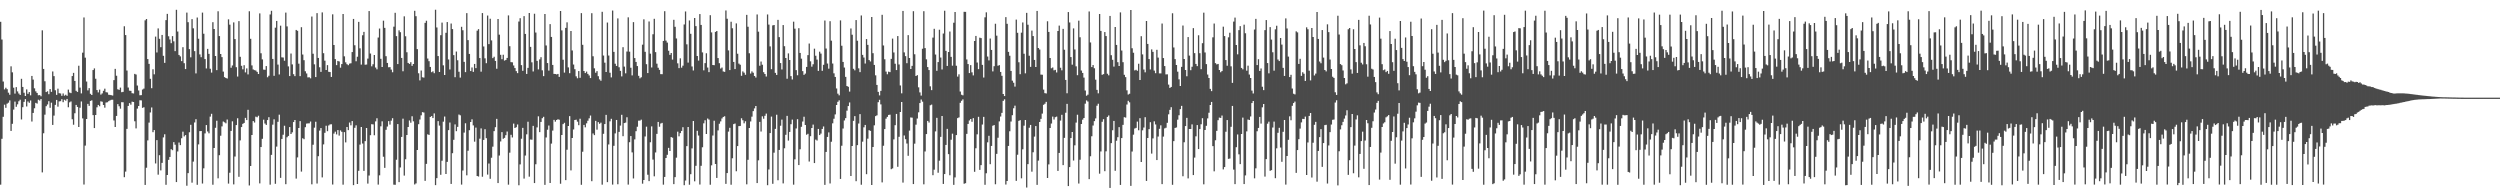 <?xml version="1.0" encoding="UTF-8"?>
<svg xmlns="http://www.w3.org/2000/svg" width="1920" height="150">
  <path d="M0 16.727h1v125.110H0zM1 30.346h1v76.272H1zM2 62.619h1v27.077H2zM3 68.668h1v11.693H3zM4 67.357h1v15.416H4zM5 68.527h1v11.089H5zM6 71.165h1v7.681H6zM7 72.750h1v4.362H7zM8 50.949h1v49.631H8zM9 55.550h1v39.508H9zM10 67.314h1v16.849H10zM11 71.890h1v6.151H11zM12 66.920h1v15.097H12zM13 70.205h1v9.899H13zM14 71.834h1v5.961H14zM15 72.897h1v3.704H15zM16 60.541h1v31.196H16zM17 66.765h1v15.586H17zM18 71.228h1v7.013H18zM19 73.719h1v2.407H19zM20 68.680h1v13.097H20zM21 72.058h1v5.868H21zM22 70.725h1v8.239H22zM23 73.197h1v3.938H23zM24 58.331h1v35.032H24zM25 61.132h1v25.611H25zM26 67.851h1v15.280H26zM27 70.162h1v8.829H27zM28 71.352h1v8.193H28zM29 73.158h1v3.417H29zM30 73.008h1v4.178H30zM31 73.946h1v2.111H31zM32 23.291h1v109.123H32zM33 52.916h1v49.413H33zM34 62.434h1v25.638H34zM35 70.731h1v10.840H35zM36 70.102h1v10.143H36zM37 72.358h1v5.380H37zM38 68.397h1v14.384H38zM39 70.540h1v8.315H39zM40 54.895h1v41.041H40zM41 58.461h1v30.323H41zM42 69.313h1v11.214H42zM43 72.875h1v3.881H43zM44 68.115h1v13.808H44zM45 71.581h1v6.295H45zM46 71.804h1v5.918H46zM47 73.550h1v2.653H47zM48 71.778h1v6.697H48zM49 73.473h1v3.117H49zM50 72.760h1v4.532H50zM51 73.596h1v2.381H51zM52 68.811h1v13.548H52zM53 71.067h1v7.527H53zM54 71.535h1v6.372H54zM55 58.422h1v33.191H55zM56 55.971h1v39.837H56zM57 62.159h1v24.826H57zM58 69.759h1v10.846H58zM59 70.584h1v11.517H59zM60 50.501h1v47.012H60zM61 67.285h1v15.431H61zM62 71.745h1v6.191H62zM63 40.462h1v50.465H63zM64 13.409h1v128.288H64zM65 44.305h1v67.533H65zM66 62.612h1v28.804H66zM67 69.417h1v10.342H67zM68 67.711h1v13.618H68zM69 72.044h1v5.454H69zM70 72.971h1v4.090H70zM71 53.831h1v34.610H71zM72 52.548h1v45.810H72zM73 60.468h1v27.866H73zM74 69.195h1v13.239H74zM75 70.982h1v9.582H75zM76 68.797h1v12.803H76zM77 72.663h1v5.161H77zM78 71.752h1v6.361H78zM79 69.758h1v10.859H79zM80 68.104h1v14.564H80zM81 70.804h1v7.942H81zM82 71.030h1v7.520H82zM83 72.775h1v4.960H83zM84 72.912h1v4.192H84zM85 73.093h1v3.535H85zM86 73.361h1v3.232H86zM87 61.537h1v30.961H87zM88 52.907h1v44.614H88zM89 58.147h1v30.899H89zM90 68.561h1v11.389H90zM91 69.012h1v12.580H91zM92 67.276h1v16.190H92zM93 70.786h1v7.722H93zM94 70.539h1v8.007H94zM95 20.179h1v115.920H95zM96 26.924h1v104.869H96zM97 54.177h1v44.771H97zM98 67.229h1v14.106H98zM99 69.651h1v9.535H99zM100 69.765h1v10.636H100zM101 71.598h1v6.494H101zM102 71.786h1v6.546H102zM103 56.725h1v36.383H103zM104 57.237h1v41.351H104zM105 65.705h1v17.689H105zM106 69.467h1v11.931H106zM107 73.147h1v3.864H107zM108 73.065h1v4.056H108zM109 68.743h1v14.087H109zM110 68.047h1v14.357H110zM111 15.616h1v126.398H111zM112 14.568h1v114.262H112zM113 45.356h1v62.473H113zM114 49.034h1v45.106H114zM115 60.523h1v25.827H115zM116 67.748h1v14.791H116zM117 53.202h1v48.322H117zM118 57.075h1v42.827H118zM119 28.099h1v97.446H119zM120 40.302h1v67.337H120zM121 21.825h1v112.298H121zM122 29.799h1v89.390H122zM123 36.253h1v94.595H123zM124 26.854h1v98.249H124zM125 42.857h1v62.657H125zM126 48.276h1v54.823H126zM127 15.475h1v126.464H127zM128 10.635h1v123.762H128zM129 27.859h1v94.928H129zM130 30.311h1v90.226H130zM131 33.201h1v81.368H131zM132 27.768h1v87.601H132zM133 31.727h1v77.434H133zM134 39.259h1v71.894H134zM135 7.532h1v132.285H135zM136 24.235h1v92.086H136zM137 42.198h1v67.257H137zM138 43.311h1v68.150H138zM139 46.971h1v59.192H139zM140 36.257h1v64.862H140zM141 48.516h1v56.263H141zM142 53.042h1v50.697H142zM143 9.685h1v132.940H143zM144 17.038h1v115.917H144zM145 37.714h1v63.887H145zM146 44.019h1v51.842H146zM147 14.718h1v125.570H147zM148 21.741h1v102.364H148zM149 39.254h1v54.792H149zM150 56.377h1v35.150H150zM151 13.459h1v128.475H151zM152 29.763h1v81.152H152zM153 41.759h1v58.976H153zM154 43.949h1v56.674H154zM155 9.698h1v131.246H155zM156 25.923h1v103.371H156zM157 45.382h1v57.075H157zM158 52.564h1v43.499H158zM159 37.521h1v63.430H159zM160 41.366h1v61.027H160zM161 52.781h1v36.777H161zM162 55.756h1v31.632H162zM163 17.062h1v124.815H163zM164 22.267h1v91.386H164zM165 43.023h1v55.148H165zM166 53.868h1v38.865H166zM167 8.650h1v128.285H167zM168 27.713h1v91.468H168zM169 41.450h1v62.795H169zM170 43.903h1v53.192H170zM171 54.973h1v38.367H171zM172 59.247h1v34.708H172zM173 59.910h1v34.817H173zM174 60.297h1v31.478H174zM175 14.846h1v126.162H175zM176 18.921h1v113.751H176zM177 52.045h1v48.499H177zM178 50.286h1v42.905H178zM179 17.191h1v124.430H179zM180 29.988h1v90.219H180zM181 51.592h1v44.476H181zM182 58.789h1v32.031H182zM183 16.249h1v119.553H183zM184 43.600h1v64.246H184zM185 50.516h1v47.095H185zM186 53.227h1v41.927H186zM187 50.088h1v44.314H187zM188 55.595h1v34.930H188zM189 52.525h1v39.675H189zM190 57.159h1v27.185H190zM191 8.641h1v133.776H191zM192 29.791h1v97.719H192zM193 50.243h1v53.448H193zM194 53.341h1v39.649H194zM195 53.852h1v40.278H195zM196 54.182h1v35.415H196zM197 55.202h1v34.865H197zM198 56.826h1v32.044H198zM199 10.302h1v130.565H199zM200 40.892h1v72.029H200zM201 45.626h1v60.968H201zM202 53.463h1v38.431H202zM203 53.623h1v41.260H203zM204 50.724h1v45.209H204zM205 59.334h1v32.870H205zM206 58.164h1v31.862H206zM207 11.087h1v130.744H207zM208 8.289h1v110.668H208zM209 45.256h1v50.465H209zM210 58.191h1v33.466H210zM211 21.264h1v119.903H211zM212 16.102h1v96.507H212zM213 49.605h1v43.958H213zM214 57.196h1v30.872H214zM215 19.702h1v116.892H215zM216 44.053h1v62.643H216zM217 44.209h1v59.291H217zM218 46.663h1v49.878H218zM219 9.701h1v131.756H219zM220 20.270h1v85.148H220zM221 50.993h1v53.409H221zM222 58.408h1v39.188H222zM223 41.122h1v61.766H223zM224 49.471h1v52.186H224zM225 56.990h1v36.763H225zM226 58.480h1v33.665H226zM227 23.006h1v114.139H227zM228 23.666h1v97.237H228zM229 48.919h1v49.388H229zM230 58.452h1v34.556H230zM231 20.874h1v110.901H231zM232 41.898h1v64.276H232zM233 46.240h1v60.654H233zM234 54.757h1v42.922H234zM235 56.398h1v38.534H235zM236 59.458h1v35.324H236zM237 59.324h1v35.378H237zM238 60.170h1v33.172H238zM239 12.677h1v128.874H239zM240 41.262h1v69.913H240zM241 49.405h1v48.654H241zM242 59.200h1v34.291H242zM243 10.109h1v130.827H243zM244 44.475h1v75.503H244zM245 51.640h1v48.667H245zM246 55.194h1v43.141H246zM247 9.510h1v126.721H247zM248 40.860h1v70.022H248zM249 46.592h1v55.403H249zM250 53.768h1v42.784H250zM251 50.042h1v50.726H251zM252 55.135h1v41.240H252zM253 55.372h1v40.155H253zM254 59.110h1v36.321H254zM255 10.995h1v130.734H255zM256 34.542h1v68.044H256zM257 45.406h1v55.731H257zM258 50.025h1v53.173H258zM259 46.803h1v53.111H259zM260 47.207h1v56.942H260zM261 51.991h1v48.139H261zM262 49.204h1v52.011H262zM263 10.752h1v131.075H263zM264 43.280h1v58.210H264zM265 47.881h1v61.457H265zM266 49.297h1v48.237H266zM267 50.060h1v49.889H267zM268 48.847h1v45.280H268zM269 48.608h1v47.650H269zM270 40.009h1v52.971H270zM271 14.547h1v127.643H271zM272 34.785h1v63.390H272zM273 47.052h1v49.206H273zM274 43.587h1v97.725H274zM275 16.779h1v114.399H275zM276 37.099h1v73.952H276zM277 49.609h1v47.930H277zM278 27.067h1v83.152H278zM279 24.483h1v106.755H279zM280 49.732h1v58.653H280zM281 49.570h1v48.759H281zM282 45.027h1v95.993H282zM283 8.482h1v126.331H283zM284 41.113h1v62.697H284zM285 50.966h1v44.421H285zM286 49.377h1v46.181H286zM287 42.243h1v61.637H287zM288 51.879h1v41.347H288zM289 53.225h1v37.603H289zM290 28.829h1v112.922H290zM291 21.928h1v112.715H291zM292 45.136h1v51.901H292zM293 51.471h1v41.707H293zM294 15.854h1v104.513H294zM295 21.403h1v107.527H295zM296 43.184h1v56.501H296zM297 48.347h1v48.856H297zM298 51.648h1v41.367H298zM299 51.572h1v44.125H299zM300 53.469h1v39.195H300zM301 55.511h1v35.281H301zM302 20.475h1v121.374H302zM303 9.832h1v132.101H303zM304 27.749h1v94.913H304zM305 49.211h1v46.054H305zM306 23.302h1v116.555H306zM307 24.720h1v103.880H307zM308 44.511h1v60.670H308zM309 54.716h1v36.441H309zM310 12.536h1v122.346H310zM311 27.855h1v94.478H311zM312 40.153h1v63.528H312zM313 48.355h1v49.203H313zM314 49.122h1v43.382H314zM315 47.747h1v46.487H315zM316 50.594h1v38.687H316zM317 49.163h1v44.042H317zM318 8.293h1v133.397H318zM319 12.463h1v128.382H319zM320 37.746h1v77.441H320zM321 56.268h1v39.111H321zM322 61.729h1v30.073H322zM323 54.165h1v34.427H323zM324 59.324h1v26.817H324zM325 59.595h1v26.830H325zM326 17.583h1v121.324H326zM327 15.933h1v109.937H327zM328 44.932h1v58.255H328zM329 46.978h1v56.652H329zM330 51.384h1v38.421H330zM331 55.436h1v33.679H331zM332 54.804h1v35.846H332zM333 56.225h1v30.870H333zM334 7.463h1v134.713H334zM335 21.078h1v115.737H335zM336 43.083h1v49.969H336zM337 55.313h1v41.158H337zM338 27.037h1v107.217H338zM339 17.360h1v106.062H339zM340 50.185h1v43.238H340zM341 57.591h1v31.890H341zM342 25.167h1v108.441H342zM343 16.971h1v107.368H343zM344 45.675h1v54.260H344zM345 53.324h1v40.775H345zM346 18.090h1v123.174H346zM347 22.304h1v95.344H347zM348 42.318h1v65.031H348zM349 59.313h1v36.205H349zM350 39.557h1v61.188H350zM351 46.279h1v51.176H351zM352 55.105h1v32.862H352zM353 59.620h1v28.955H353zM354 20.588h1v121.177H354zM355 23.239h1v107.728H355zM356 47.530h1v54.309H356zM357 55.374h1v39.307H357zM358 10.107h1v124.571H358zM359 30.820h1v84.951H359zM360 41.405h1v58.604H360zM361 54.601h1v39.111H361zM362 51.829h1v39.796H362zM363 55.207h1v41.124H363zM364 49.077h1v59.729H364zM365 52.318h1v45.702H365zM366 23.561h1v111.621H366zM367 22.372h1v113.185H367zM368 44.612h1v61.882H368zM369 55.035h1v43.595H369zM370 10.050h1v125.676H370zM371 35.673h1v71.785H371zM372 44.797h1v54.421H372zM373 48.530h1v57.609H373zM374 11.921h1v122.179H374zM375 33.903h1v91.676H375zM376 14.409h1v122.911H376zM377 31.014h1v90.104H377zM378 44.664h1v67.996H378zM379 43.595h1v57.105H379zM380 46.776h1v50.914H380zM381 52.775h1v38.521H381zM382 14.617h1v125.971H382zM383 26.649h1v92.775H383zM384 42.080h1v66.561H384zM385 45.469h1v56.023H385zM386 42.032h1v64.557H386zM387 46.527h1v59.335H387zM388 46.047h1v57.799H388zM389 44.502h1v56.538H389zM390 11.810h1v130.027H390zM391 35.469h1v81.794H391zM392 47.708h1v55.795H392zM393 47.884h1v57.690H393zM394 50.276h1v44.651H394zM395 52.253h1v46.033H395zM396 54.651h1v43.021H396zM397 56.169h1v39.398H397zM398 16.560h1v125.700H398zM399 13.984h1v112.273H399zM400 50.033h1v56.506H400zM401 54.398h1v43.788H401zM402 12.408h1v124.757H402zM403 26.086h1v93.374H403zM404 56.788h1v46.373H404zM405 52.126h1v41.360H405zM406 10.001h1v125.665H406zM407 36.017h1v71.149H407zM408 47.863h1v59.478H408zM409 54.897h1v41.786H409zM410 10.567h1v130.012H410zM411 24.986h1v101.159H411zM412 46.748h1v51.071H412zM413 53.320h1v36.034H413zM414 45.621h1v55.848H414zM415 43.934h1v49.701H415zM416 54.023h1v36.735H416zM417 58.465h1v31.232H417zM418 10.734h1v131.230H418zM419 34.914h1v70.648H419zM420 48.447h1v51.204H420zM421 54.222h1v42.173H421zM422 18.558h1v121.981H422zM423 28.374h1v81.890H423zM424 49.882h1v50.414H424zM425 56.733h1v35.350H425zM426 56.814h1v36.651H426zM427 57.138h1v35.042H427zM428 56.798h1v34.794H428zM429 59.045h1v32.898H429zM430 8.430h1v132.660H430zM431 23.342h1v80.349H431zM432 45.886h1v49.460H432zM433 55.764h1v38.560H433zM434 21.422h1v116.916H434zM435 17.136h1v97.884H435zM436 51.745h1v45.046H436zM437 56.204h1v32.977H437zM438 23.830h1v107.029H438zM439 38.767h1v67.203H439zM440 49.541h1v49.864H440zM441 53.165h1v39.009H441zM442 58.618h1v33.287H442zM443 60.087h1v33.342H443zM444 54.576h1v41.601H444zM445 59.743h1v31.440H445zM446 10.091h1v131.830H446zM447 34.419h1v82.113H447zM448 54.521h1v41.413H448zM449 56.137h1v41.656H449zM450 55.014h1v39.701H450zM451 56.723h1v36.016H451zM452 57.935h1v32.960H452zM453 59.968h1v28.759H453zM454 10.133h1v129.025H454zM455 43.237h1v59.281H455zM456 52.462h1v51.336H456zM457 55.855h1v36.953H457zM458 54.622h1v44.968H458zM459 58.497h1v35.308H459zM460 60.954h1v34.139H460zM461 62.012h1v32.194H461zM462 9.039h1v132.791H462zM463 42.648h1v60.134H463zM464 48.131h1v47.154H464zM465 55.315h1v32.892H465zM466 17.318h1v122.536H466zM467 42.664h1v68.269H467zM468 55.852h1v37.324H468zM469 59.418h1v31.842H469zM470 8.091h1v133.666H470zM471 39.850h1v72.149H471zM472 48.941h1v53.515H472zM473 50.641h1v41.494H473zM474 14.152h1v127.349H474zM475 51.670h1v49.618H475zM476 54.419h1v42.050H476zM477 58.679h1v29.491H477zM478 36.234h1v68.366H478zM479 51.170h1v43.331H479zM480 56.301h1v37.867H480zM481 39.594h1v50.460H481zM482 13.334h1v128.455H482zM483 39.672h1v69.561H483zM484 52.015h1v52.497H484zM485 57.892h1v59.142H485zM486 17.011h1v120.072H486zM487 44.593h1v62.472H487zM488 47.558h1v53.179H488zM489 50.740h1v46.612H489zM490 58.239h1v34.445H490zM491 60.147h1v32.460H491zM492 59.336h1v32.559H492zM493 34.292h1v106.748H493zM494 14.856h1v123.407H494zM495 39.769h1v65.029H495zM496 49.321h1v47.941H496zM497 56.093h1v78.085H497zM498 16.465h1v122.642H498zM499 41.237h1v68.042H499zM500 51.791h1v45.282H500zM501 26.291h1v96.284H501zM502 14.430h1v120.997H502zM503 40.030h1v77.065H503zM504 48.913h1v53.910H504zM505 52.016h1v41.637H505zM506 53.654h1v43.690H506zM507 56.947h1v37.914H507zM508 56.964h1v37.404H508zM509 31.414h1v110.410H509zM510 8.624h1v127.272H510zM511 31.187h1v90.135H511zM512 32.737h1v86.175H512zM513 38.957h1v74.605H513zM514 42.114h1v73.872H514zM515 40.702h1v64.580H515zM516 45.763h1v60.006H516zM517 15.223h1v126.215H517zM518 20.598h1v115.444H518zM519 29.549h1v91.554H519zM520 48.659h1v52.477H520zM521 52.305h1v52.388H521zM522 44.780h1v57.462H522zM523 51.960h1v48.611H523zM524 50.420h1v47.294H524zM525 18.795h1v123.416H525zM526 8.827h1v129.803H526zM527 34.057h1v78.165H527zM528 48.059h1v49.484H528zM529 15.707h1v126.192H529zM530 25.966h1v107.803H530zM531 51.023h1v62.936H531zM532 54.129h1v38.818H532zM533 13.808h1v125.459H533zM534 20.086h1v107.235H534zM535 43.013h1v57.431H535zM536 46.525h1v57.555H536zM537 10.803h1v130.913H537zM538 19.156h1v108.165H538zM539 40.266h1v72.839H539zM540 54.038h1v40.676H540zM541 48.510h1v43.840H541zM542 40.892h1v62.034H542zM543 51.843h1v39.205H543zM544 55.380h1v36.450H544zM545 11.672h1v130.199H545zM546 24.867h1v102.106H546zM547 49.940h1v54.129H547zM548 50.083h1v42.657H548zM549 24.521h1v101.438H549zM550 23.801h1v112.846H550zM551 44.572h1v55.572H551zM552 48.548h1v46.468H552zM553 52.631h1v40.597H553zM554 51.878h1v39.121H554zM555 54.860h1v34.956H555zM556 55.179h1v34.128H556zM557 8.035h1v133.196H557zM558 14.369h1v118.543H558zM559 38.731h1v62.361H559zM560 53.792h1v44.377H560zM561 16.681h1v125.208H561zM562 21.714h1v99.822H562zM563 47.562h1v47.790H563zM564 53.021h1v41.828H564zM565 17.968h1v113.560H565zM566 41.287h1v70.892H566zM567 48.822h1v48.063H567zM568 49.736h1v46.980H568zM569 58.215h1v32.618H569zM570 54.840h1v37.542H570zM571 55.794h1v38.914H571zM572 57.423h1v35.684H572zM573 11.430h1v130.159H573zM574 20.541h1v102.202H574zM575 40.931h1v57.384H575zM576 56.478h1v36.793H576zM577 54.812h1v34.774H577zM578 55.837h1v29.530H578zM579 58.374h1v24.863H579zM580 59.527h1v21.892H580zM581 11.119h1v129.489H581zM582 24.300h1v98.824H582zM583 50.499h1v43.113H583zM584 47.263h1v53.749H584zM585 49.705h1v39.653H585zM586 55.426h1v35.769H586zM587 56.814h1v32.116H587zM588 58.794h1v28.430H588zM589 11.087h1v131.152H589zM590 18.881h1v111.248H590zM591 35.620h1v66.566H591zM592 53.158h1v36.415H592zM593 19.494h1v121.654H593zM594 19.202h1v98.042H594zM595 55.975h1v43.008H595zM596 57.572h1v30.567H596zM597 15.243h1v123.184H597zM598 28.504h1v86.668H598zM599 48.452h1v48.116H599zM600 53.341h1v38.501H600zM601 19.244h1v121.587H601zM602 35.498h1v78.376H602zM603 44.568h1v58.946H603zM604 60.466h1v28.542H604zM605 40.993h1v66.968H605zM606 46.083h1v55.237H606zM607 58.481h1v36.929H607zM608 61.045h1v30.825H608zM609 16.621h1v125.189H609zM610 21.999h1v100.370H610zM611 53.882h1v44.762H611zM612 57.802h1v33.728H612zM613 21.672h1v105.099H613zM614 40.653h1v73.996H614zM615 45.058h1v52.350H615zM616 54.646h1v38.693H616zM617 57.504h1v32.136H617zM618 56.504h1v39.488H618zM619 51.398h1v52.077H619zM620 42.357h1v60.377H620zM621 33.411h1v90.660H621zM622 47.127h1v57.489H622zM623 51.213h1v47.108H623zM624 49.346h1v46.351H624zM625 37.396h1v87.834H625zM626 42.813h1v64.376H626zM627 45.767h1v62.158H627zM628 54.428h1v44.594H628zM629 39.671h1v64.042H629zM630 41.142h1v61.451H630zM631 54.350h1v44.678H631zM632 49.755h1v47.379H632zM633 15.749h1v126.207H633zM634 37.275h1v79.387H634zM635 48.799h1v56.360H635zM636 52.757h1v48.936H636zM637 16.278h1v124.642H637zM638 31.247h1v77.595H638zM639 48.812h1v45.909H639zM640 56.326h1v34.870H640zM641 59.073h1v28.797H641zM642 67.929h1v12.725H642zM643 71.923h1v6.266H643zM644 73.205h1v3.867H644zM645 15.678h1v121.758H645zM646 35.133h1v76.789H646zM647 47.543h1v51.146H647zM648 51.887h1v40.630H648zM649 59.055h1v31.663H649zM650 66.044h1v18.934H650zM651 66.656h1v14.816H651zM652 70.356h1v8.314H652zM653 21.849h1v113.327H653zM654 26.688h1v85.432H654zM655 52.837h1v39.967H655zM656 54.007h1v35.174H656zM657 15.386h1v123.769H657zM658 31.271h1v80.213H658zM659 52.501h1v42.398H659zM660 55.390h1v32.289H660zM661 11.853h1v130.040H661zM662 42.156h1v66.651H662zM663 44.162h1v53.613H663zM664 48.779h1v47.183H664zM665 29.982h1v103.823H665zM666 34.433h1v72.039H666zM667 46.141h1v53.870H667zM668 47.220h1v53.267H668zM669 13.062h1v129.012H669zM670 40.872h1v72.038H670zM671 49.888h1v46.352H671zM672 57.843h1v31.331H672zM673 65.228h1v23.337H673zM674 70.550h1v7.918H674zM675 73.281h1v3.378H675zM676 69.763h1v10.417H676zM677 11.373h1v128.707H677zM678 34.897h1v77.044H678zM679 45.508h1v53.608H679zM680 55.013h1v36.121H680zM681 57.031h1v32.744H681zM682 55.021h1v33.260H682zM683 55.422h1v32.641H683zM684 45.203h1v84.753H684zM685 29.634h1v99.711H685zM686 40.304h1v66.751H686zM687 48.954h1v47.210H687zM688 53.803h1v33.684H688zM689 27.685h1v100.397H689zM690 49.525h1v55.529H690zM691 65.632h1v20.377H691zM692 71.679h1v6.640H692zM693 8.377h1v131.859H693zM694 40.258h1v63.791H694zM695 43.135h1v63.762H695zM696 48.528h1v61.716H696zM697 26.995h1v92.682H697zM698 44.544h1v55.769H698zM699 52.977h1v37.252H699zM700 50.573h1v39.784H700zM701 8.609h1v132.734H701zM702 41.668h1v68.692H702zM703 58.367h1v37.384H703zM704 57.696h1v33.330H704zM705 67.082h1v19.175H705zM706 70.965h1v8.200H706zM707 73.412h1v3.013H707zM708 37.416h1v40.657H708zM709 8.590h1v132.982H709zM710 36.946h1v79.382H710zM711 45.576h1v57.368H711zM712 51.530h1v41.370H712zM713 53.829h1v40.283H713zM714 66.297h1v14.572H714zM715 69.223h1v11.089H715zM716 28.859h1v105.699H716zM717 22.112h1v108.173H717zM718 41.869h1v59.055H718zM719 54.392h1v36.104H719zM720 47.642h1v85.009H720zM721 22.845h1v100.546H721zM722 44.208h1v60.895H722zM723 53.326h1v35.770H723zM724 25.776h1v115.505H724zM725 8.239h1v125.422H725zM726 39.043h1v72.268H726zM727 50.630h1v48.331H727zM728 39.918h1v78.464H728zM729 24.220h1v110.385H729zM730 43.663h1v63.642H730zM731 50.454h1v52.197H731zM732 17.476h1v124.481H732zM733 9.213h1v127.024H733zM734 50.463h1v53.249H734zM735 58.807h1v31.931H735zM736 57.105h1v33.081H736zM737 70.278h1v8.656H737zM738 72.765h1v4.654H738zM739 73.226h1v3.130H739zM740 9.085h1v132.015H740zM741 9.111h1v131.595H741zM742 45.660h1v57.130H742zM743 49.179h1v45.991H743zM744 56.118h1v36.416H744zM745 50.026h1v41.352H745zM746 55.547h1v37.970H746zM747 57.907h1v32.822H747zM748 31.500h1v100.418H748zM749 27.595h1v86.292H749zM750 47.999h1v55.144H750zM751 53.118h1v36.571H751zM752 28.923h1v101.514H752zM753 29.297h1v97.500H753zM754 49.812h1v45.831H754zM755 59.563h1v30.170H755zM756 13.335h1v128.582H756zM757 9.483h1v123.596H757zM758 43.411h1v65.888H758zM759 46.379h1v57.921H759zM760 29.577h1v96.540H760zM761 38.340h1v73.726H761zM762 54.850h1v41.690H762zM763 50.823h1v45.206H763zM764 18.214h1v123.319H764zM765 27.376h1v90.818H765zM766 50.485h1v55.293H766zM767 50.034h1v43.178H767zM768 55.232h1v34.256H768zM769 58.201h1v28.484H769zM770 72.203h1v5.284H770zM771 73.759h1v2.517H771zM772 13.161h1v128.580H772zM773 18.287h1v120.732H773zM774 39.855h1v72.199H774zM775 42.787h1v58.036H775zM776 54.491h1v38.857H776zM777 61.940h1v26.513H777zM778 63.532h1v19.633H778zM779 66.502h1v14.647H779zM780 15.031h1v123.865H780zM781 25.197h1v93.619H781zM782 47.833h1v45.017H782zM783 57.007h1v35.258H783zM784 25.111h1v111.850H784zM785 17.242h1v97.423H785zM786 41.251h1v55.279H786zM787 56.304h1v35.851H787zM788 9.868h1v134.140H788zM789 19.014h1v107.061H789zM790 42.805h1v55.295H790zM791 51.369h1v44.561H791zM792 23.496h1v108.336H792zM793 27.710h1v89.240H793zM794 46.042h1v58.882H794zM795 51.477h1v45.344H795zM796 8.379h1v133.584H796zM797 36.841h1v86.521H797zM798 38.051h1v55.638H798zM799 57.286h1v34.024H799zM800 57.371h1v29.880H800zM801 68.828h1v11.641H801zM802 71.525h1v8.120H802zM803 71.758h1v6.494H803zM804 16.357h1v120.339H804zM805 24.523h1v101.730H805zM806 44.557h1v53.750H806zM807 52.427h1v42.472H807zM808 51.812h1v37.742H808zM809 54.028h1v37.789H809zM810 53.670h1v36.362H810zM811 55.671h1v33.854H811zM812 23.819h1v107.482H812zM813 19.648h1v97.818H813zM814 52.000h1v40.646H814zM815 54.006h1v34.140H815zM816 22.176h1v104.664H816zM817 38.189h1v67.685H817zM818 61.365h1v25.239H818zM819 71.625h1v8.121H819zM820 9.261h1v133.640H820zM821 17.236h1v111.097H821zM822 43.822h1v62.235H822zM823 49.640h1v51.742H823zM824 21.789h1v101.520H824zM825 37.984h1v73.648H825zM826 50.955h1v43.215H826zM827 57.741h1v30.398H827zM828 15.877h1v125.073H828zM829 28.606h1v94.085H829zM830 54.153h1v41.065H830zM831 56.013h1v35.884H831zM832 59.613h1v31.005H832zM833 69.534h1v10.058H833zM834 73.548h1v3.550H834zM835 72.700h1v5.264H835zM836 8.802h1v128.775H836zM837 32.635h1v87.381H837zM838 51.507h1v53.129H838zM839 49.957h1v46.456H839zM840 52.436h1v40.592H840zM841 61.170h1v29.735H841zM842 69.024h1v12.157H842zM843 71.659h1v8.030H843zM844 10.737h1v122.625H844zM845 23.741h1v92.586H845zM846 57.472h1v36.082H846zM847 56.926h1v34.599H847zM848 24.636h1v106.867H848zM849 27.709h1v88.513H849zM850 56.610h1v33.173H850zM851 57.837h1v30.861H851zM852 12.236h1v132.086H852zM853 42.384h1v67.567H853zM854 45.910h1v54.133H854zM855 51.144h1v41.743H855zM856 20.733h1v110.459H856zM857 34.508h1v73.555H857zM858 47.789h1v57.590H858zM859 50.705h1v46.928H859zM860 9.515h1v132.511H860zM861 38.811h1v67.199H861zM862 47.781h1v48.107H862zM863 57.428h1v32.556H863zM864 59.258h1v31.067H864zM865 69.366h1v10.937H865zM866 72.601h1v4.792H866zM867 72.001h1v6.579H867zM868 7.704h1v135.058H868zM869 37.076h1v79.290H869zM870 40.493h1v62.934H870zM871 54.054h1v44.671H871zM872 53.592h1v44.613H872zM873 54.383h1v39.010H873zM874 48.968h1v51.073H874zM875 61.426h1v29.354H875zM876 27.784h1v96.617H876zM877 41.796h1v58.308H877zM878 53.392h1v44.530H878zM879 55.559h1v34.433H879zM880 16.152h1v122.807H880zM881 33.760h1v72.202H881zM882 45.345h1v53.836H882zM883 53.354h1v40.517H883zM884 37.943h1v80.009H884zM885 39.829h1v66.441H885zM886 54.197h1v38.983H886zM887 56.237h1v39.340H887zM888 38.249h1v84.690H888zM889 44.235h1v60.633H889zM890 56.349h1v42.576H890zM891 56.393h1v39.883H891zM892 18.096h1v123.301H892zM893 44.597h1v60.322H893zM894 50.741h1v47.856H894zM895 57.137h1v40.942H895zM896 57.103h1v37.207H896zM897 64.965h1v22.818H897zM898 67.540h1v16.833H898zM899 66.786h1v15.552H899zM900 10.168h1v131.769H900zM901 36.477h1v71.934H901zM902 45.389h1v52.880H902zM903 49.923h1v47.991H903zM904 55.027h1v36.883H904zM905 60.950h1v27.581H905zM906 66.030h1v17.802H906zM907 51.377h1v29.927H907zM908 19.591h1v115.783H908zM909 45.312h1v63.947H909zM910 53.753h1v43.081H910zM911 58.560h1v31.952H911zM912 28.455h1v108.530H912zM913 42.697h1v56.397H913zM914 53.936h1v45.156H914zM915 51.245h1v44.270H915zM916 21.616h1v112.855H916zM917 40.791h1v80.262H917zM918 49.121h1v55.591H918zM919 50.801h1v45.243H919zM920 27.090h1v87.389H920zM921 40.845h1v58.255H921zM922 53.163h1v42.294H922zM923 33.190h1v57.574H923zM924 9.735h1v131.826H924zM925 40.312h1v59.510H925zM926 49.232h1v47.382H926zM927 57.218h1v33.720H927zM928 59.902h1v26.697H928zM929 68.247h1v12.380H929zM930 69.970h1v8.339H930zM931 28.692h1v83.555H931zM932 18.068h1v113.491H932zM933 48.507h1v59.201H933zM934 49.433h1v51.055H934zM935 49.076h1v43.262H935zM936 53.759h1v36.567H936zM937 55.508h1v35.088H937zM938 54.567h1v34.181H938zM939 20.486h1v109.597H939zM940 27.724h1v100.559H940zM941 46.142h1v55.017H941zM942 50.464h1v41.767H942zM943 28.657h1v93.338H943zM944 25.147h1v96.610H944zM945 50.934h1v46.467H945zM946 63.636h1v17.721H946zM947 16.611h1v113.658H947zM948 13.526h1v127.898H948zM949 34.537h1v78.523H949zM950 41.748h1v61.507H950zM951 23.153h1v95.363H951zM952 20.092h1v105.978H952zM953 52.195h1v50.737H953zM954 53.224h1v37.093H954zM955 18.936h1v122.421H955zM956 25.572h1v109.159H956zM957 54.287h1v46.633H957zM958 50.439h1v41.341H958zM959 57.227h1v34.949H959zM960 59.907h1v29.551H960zM961 69.587h1v9.545H961zM962 71.789h1v5.785H962zM963 22.675h1v114.274H963zM964 14.469h1v114.809H964zM965 49.958h1v50.860H965zM966 45.475h1v52.776H966zM967 54.479h1v35.333H967zM968 52.594h1v42.318H968zM969 66.600h1v15.810H969zM970 69.205h1v10.670H970zM971 23.125h1v112.485H971zM972 15.434h1v106.789H972zM973 48.432h1v46.533H973zM974 56.316h1v37.132H974zM975 20.844h1v110.313H975zM976 30.431h1v100.229H976zM977 40.125h1v57.805H977zM978 54.284h1v39.098H978zM979 22.510h1v114.339H979zM980 19.782h1v94.119H980zM981 45.696h1v56.293H981zM982 46.891h1v51.274H982zM983 29.201h1v84.095H983zM984 34.278h1v89.980H984zM985 52.098h1v49.118H985zM986 58.310h1v33.873H986zM987 14.132h1v127.657H987zM988 21.860h1v97.972H988zM989 43.467h1v63.875H989zM990 59.173h1v30.160H990zM991 57.461h1v34.893H991zM992 68.009h1v13.266H992zM993 72.005h1v7.132H993zM994 72.499h1v5.553H994zM995 24.085h1v108.674H995zM996 24.901h1v90.326H996zM997 49.112h1v57.786H997zM998 45.179h1v53.608H998zM999 58.249h1v35.775H999zM1000 55.482h1v35.785H1000zM1001 56.647h1v34.787H1001zM1002 62.159h1v27.396H1002zM1003 21.012h1v113.368H1003zM1004 22.470h1v86.964H1004zM1005 54.275h1v34.778H1005zM1006 61.748h1v25.038H1006zM1007 21.502h1v114.868H1007zM1008 28.400h1v81.242H1008zM1009 57.978h1v37.882H1009zM1010 56.513h1v37.056H1010zM1011 9.230h1v130.314H1011zM1012 29.921h1v86.016H1012zM1013 47.257h1v58.059H1013zM1014 48.579h1v50.574H1014zM1015 23.113h1v105.034H1015zM1016 44.257h1v65.610H1016zM1017 53.747h1v42.368H1017zM1018 54.829h1v41.015H1018zM1019 18.686h1v122.275H1019zM1020 24.686h1v87.013H1020zM1021 45.721h1v55.779H1021zM1022 52.986h1v42.656H1022zM1023 58.949h1v33.053H1023zM1024 59.837h1v31.970H1024zM1025 70.850h1v7.888H1025zM1026 72.925h1v4.078H1026zM1027 12.092h1v130.280H1027zM1028 26.524h1v89.660H1028zM1029 49.185h1v50.207H1029zM1030 50.064h1v46.138H1030zM1031 54.097h1v39.518H1031zM1032 59.920h1v31.157H1032zM1033 64.783h1v23.877H1033zM1034 64.003h1v20.657H1034zM1035 22.490h1v111.792H1035zM1036 21.485h1v101.534H1036zM1037 53.304h1v44.353H1037zM1038 56.595h1v30.978H1038zM1039 22.482h1v110.590H1039zM1040 37.644h1v74.154H1040zM1041 47.730h1v44.037H1041zM1042 56.019h1v32.546H1042zM1043 15.273h1v120.915H1043zM1044 34.822h1v83.413H1044zM1045 48.196h1v60.169H1045zM1046 49.507h1v51.590H1046zM1047 32.972h1v96.657H1047zM1048 35.515h1v72.405H1048zM1049 49.343h1v42.814H1049zM1050 58.872h1v35.810H1050zM1051 12.070h1v130.044H1051zM1052 18.796h1v94.075H1052zM1053 52.808h1v45.343H1053zM1054 53.376h1v39.775H1054zM1055 59.086h1v27.340H1055zM1056 63.087h1v21.059H1056zM1057 70.942h1v8.061H1057zM1058 72.325h1v5.150H1058zM1059 13.522h1v124.414H1059zM1060 29.701h1v87.511H1060zM1061 49.296h1v48.229H1061zM1062 53.890h1v40.926H1062zM1063 53.368h1v40.537H1063zM1064 55.388h1v34.739H1064zM1065 54.488h1v34.832H1065zM1066 56.673h1v31.680H1066zM1067 23.846h1v114.224H1067zM1068 33.799h1v74.324H1068zM1069 47.781h1v53.573H1069zM1070 54.375h1v35.095H1070zM1071 29.734h1v95.948H1071zM1072 38.464h1v66.965H1072zM1073 63.920h1v23.437H1073zM1074 69.451h1v9.650H1074zM1075 16.150h1v125.663H1075zM1076 36.781h1v71.203H1076zM1077 45.415h1v55.499H1077zM1078 46.827h1v47.508H1078zM1079 28.786h1v100.607H1079zM1080 47.416h1v50.936H1080zM1081 51.531h1v44.063H1081zM1082 57.753h1v32.665H1082zM1083 16.680h1v125.034H1083zM1084 27.640h1v78.609H1084zM1085 50.839h1v43.092H1085zM1086 55.186h1v35.674H1086zM1087 57.094h1v28.680H1087zM1088 68.557h1v12.351H1088zM1089 71.682h1v7.096H1089zM1090 71.143h1v7.859H1090zM1091 14.247h1v121.585H1091zM1092 50.845h1v56.510H1092zM1093 47.609h1v57.595H1093zM1094 53.544h1v41.404H1094zM1095 59.701h1v34.383H1095zM1096 58.528h1v26.694H1096zM1097 68.297h1v13.616H1097zM1098 69.878h1v9.794H1098zM1099 22.414h1v116.392H1099zM1100 41.288h1v68.935H1100zM1101 54.890h1v34.169H1101zM1102 56.785h1v33.984H1102zM1103 19.085h1v117.216H1103zM1104 40.384h1v71.575H1104zM1105 50.516h1v41.792H1105zM1106 55.588h1v32.786H1106zM1107 15.262h1v122.103H1107zM1108 45.943h1v56.427H1108zM1109 47.698h1v53.885H1109zM1110 46.677h1v48.806H1110zM1111 25.713h1v97.360H1111zM1112 46.308h1v52.032H1112zM1113 56.941h1v31.645H1113zM1114 60.313h1v27.264H1114zM1115 10.088h1v131.706H1115zM1116 45.968h1v59.700H1116zM1117 51.438h1v43.806H1117zM1118 57.327h1v31.741H1118zM1119 57.838h1v32.360H1119zM1120 70.169h1v9.727H1120zM1121 71.690h1v6.119H1121zM1122 72.684h1v5.771H1122zM1123 13.967h1v124.259H1123zM1124 41.230h1v71.351H1124zM1125 47.709h1v55.015H1125zM1126 52.788h1v38.789H1126zM1127 50.198h1v41.750H1127zM1128 56.273h1v34.880H1128zM1129 60.120h1v30.735H1129zM1130 39.365h1v90.301H1130zM1131 20.877h1v111.064H1131zM1132 48.482h1v49.413H1132zM1133 59.257h1v31.319H1133zM1134 47.895h1v42.954H1134zM1135 24.560h1v104.963H1135zM1136 41.763h1v68.344H1136zM1137 54.048h1v34.774H1137zM1138 59.363h1v30.983H1138zM1139 8.149h1v133.740H1139zM1140 37.440h1v77.966H1140zM1141 48.669h1v54.925H1141zM1142 51.189h1v62.473H1142zM1143 28.210h1v93.337H1143zM1144 47.994h1v49.890H1144zM1145 57.367h1v34.658H1145zM1146 42.439h1v98.969H1146zM1147 11.651h1v129.119H1147zM1148 35.706h1v66.811H1148zM1149 44.900h1v53.615H1149zM1150 55.452h1v38.878H1150zM1151 50.665h1v45.255H1151zM1152 54.901h1v37.576H1152zM1153 53.588h1v38.811H1153zM1154 37.527h1v101.280H1154zM1155 11.382h1v126.421H1155zM1156 44.805h1v64.504H1156zM1157 41.921h1v61.246H1157zM1158 50.907h1v42.324H1158zM1159 48.187h1v44.736H1159zM1160 53.179h1v37.222H1160zM1161 51.669h1v38.156H1161zM1162 24.626h1v109.529H1162zM1163 24.148h1v101.879H1163zM1164 38.637h1v71.782H1164zM1165 47.300h1v48.209H1165zM1166 21.592h1v113.488H1166zM1167 21.743h1v112.157H1167zM1168 43.805h1v52.224H1168zM1169 56.256h1v41.713H1169zM1170 20.801h1v121.031H1170zM1171 8.206h1v123.622H1171zM1172 42.613h1v63.005H1172zM1173 53.163h1v43.669H1173zM1174 34.640h1v79.683H1174zM1175 30.948h1v93.072H1175zM1176 53.878h1v45.994H1176zM1177 56.783h1v33.732H1177zM1178 15.825h1v125.540H1178zM1179 12.081h1v121.776H1179zM1180 50.836h1v43.999H1180zM1181 57.116h1v37.032H1181zM1182 54.765h1v33.795H1182zM1183 57.119h1v28.856H1183zM1184 58.141h1v27.620H1184zM1185 59.255h1v26.056H1185zM1186 8.242h1v133.582H1186zM1187 25.007h1v88.686H1187zM1188 46.789h1v55.550H1188zM1189 49.973h1v46.716H1189zM1190 57.918h1v33.622H1190zM1191 54.392h1v36.393H1191zM1192 60.309h1v26.060H1192zM1193 57.905h1v32.591H1193zM1194 28.939h1v109.581H1194zM1195 32.180h1v87.385H1195zM1196 47.058h1v54.440H1196zM1197 58.063h1v33.483H1197zM1198 23.196h1v112.635H1198zM1199 29.596h1v86.096H1199zM1200 47.203h1v53.394H1200zM1201 58.359h1v29.609H1201zM1202 12.211h1v118.087H1202zM1203 13.657h1v107.253H1203zM1204 44.033h1v58.420H1204zM1205 45.783h1v56.123H1205zM1206 28.686h1v95.095H1206zM1207 31.818h1v79.595H1207zM1208 50.468h1v41.086H1208zM1209 52.425h1v38.397H1209zM1210 16.393h1v124.991H1210zM1211 23.035h1v89.668H1211zM1212 45.714h1v54.396H1212zM1213 55.909h1v37.467H1213zM1214 54.707h1v34.276H1214zM1215 55.752h1v32.181H1215zM1216 57.010h1v29.938H1216zM1217 57.218h1v28.029H1217zM1218 10.344h1v130.390H1218zM1219 22.690h1v102.328H1219zM1220 46.368h1v49.127H1220zM1221 45.441h1v53.018H1221zM1222 52.829h1v38.903H1222zM1223 49.388h1v41.760H1223zM1224 56.620h1v32.484H1224zM1225 55.060h1v35.322H1225zM1226 23.627h1v107.234H1226zM1227 22.989h1v102.343H1227zM1228 41.506h1v57.703H1228zM1229 56.435h1v38.421H1229zM1230 20.782h1v121.025H1230zM1231 30.162h1v84.956H1231zM1232 49.051h1v46.578H1232zM1233 57.387h1v38.229H1233zM1234 11.835h1v129.971H1234zM1235 32.215h1v89.328H1235zM1236 48.552h1v52.498H1236zM1237 46.838h1v47.907H1237zM1238 24.409h1v105.482H1238zM1239 40.502h1v68.655H1239zM1240 46.608h1v44.390H1240zM1241 56.517h1v31.907H1241zM1242 13.961h1v127.989H1242zM1243 40.086h1v72.528H1243zM1244 44.313h1v52.413H1244zM1245 53.044h1v37.835H1245zM1246 56.451h1v31.773H1246zM1247 58.595h1v29.984H1247zM1248 60.847h1v27.659H1248zM1249 62.323h1v26.026H1249zM1250 13.412h1v118.630H1250zM1251 33.493h1v99.021H1251zM1252 47.789h1v52.596H1252zM1253 54.750h1v46.641H1253zM1254 56.751h1v33.566H1254zM1255 56.572h1v35.581H1255zM1256 37.540h1v77.823H1256zM1257 42.246h1v61.073H1257zM1258 14.134h1v123.146H1258zM1259 40.558h1v74.509H1259zM1260 49.300h1v53.876H1260zM1261 52.511h1v40.052H1261zM1262 14.959h1v126.914H1262zM1263 28.943h1v85.903H1263zM1264 43.387h1v67.607H1264zM1265 54.186h1v44.391H1265zM1266 47.189h1v72.283H1266zM1267 42.804h1v64.356H1267zM1268 45.417h1v57.614H1268zM1269 53.815h1v41.030H1269zM1270 9.650h1v132.153H1270zM1271 43.966h1v60.113H1271zM1272 46.987h1v54.769H1272zM1273 51.489h1v48.098H1273zM1274 11.267h1v129.080H1274zM1275 19.266h1v100.094H1275zM1276 35.566h1v79.313H1276zM1277 37.763h1v71.880H1277zM1278 44.443h1v63.076H1278zM1279 38.379h1v64.676H1279zM1280 40.181h1v62.091H1280zM1281 42.106h1v59.203H1281zM1282 11.250h1v122.582H1282zM1283 35.728h1v78.836H1283zM1284 47.384h1v58.499H1284zM1285 44.404h1v61.849H1285zM1286 50.888h1v48.435H1286zM1287 43.785h1v58.577H1287zM1288 54.069h1v50.980H1288zM1289 53.776h1v48.664H1289zM1290 11.210h1v131.023H1290zM1291 16.918h1v111.147H1291zM1292 50.074h1v61.465H1292zM1293 48.319h1v44.274H1293zM1294 23.679h1v116.670H1294zM1295 29.928h1v91.001H1295zM1296 47.901h1v43.742H1296zM1297 52.137h1v41.715H1297zM1298 19.390h1v115.536H1298zM1299 43.400h1v66.371H1299zM1300 46.294h1v56.805H1300zM1301 51.416h1v43.634H1301zM1302 11.748h1v128.179H1302zM1303 23.910h1v92.782H1303zM1304 47.583h1v57.263H1304zM1305 53.732h1v45.135H1305zM1306 41.553h1v60.316H1306zM1307 47.097h1v50.542H1307zM1308 54.933h1v35.271H1308zM1309 56.326h1v30.177H1309zM1310 18.292h1v123.623H1310zM1311 27.826h1v76.495H1311zM1312 55.877h1v43.089H1312zM1313 56.988h1v35.348H1313zM1314 13.810h1v126.548H1314zM1315 38.495h1v70.531H1315zM1316 45.812h1v53.249H1316zM1317 49.994h1v42.060H1317zM1318 55.861h1v38.555H1318zM1319 51.291h1v38.885H1319zM1320 56.465h1v32.850H1320zM1321 57.835h1v31.141H1321zM1322 8.247h1v132.512H1322zM1323 20.567h1v86.442H1323zM1324 44.559h1v52.648H1324zM1325 57.375h1v36.873H1325zM1326 18.847h1v123.039H1326zM1327 33.013h1v88.574H1327zM1328 44.890h1v49.297H1328zM1329 54.916h1v34.327H1329zM1330 8.824h1v133.053H1330zM1331 30.118h1v79.686H1331zM1332 47.158h1v49.287H1332zM1333 51.685h1v41.178H1333zM1334 49.207h1v46.197H1334zM1335 55.166h1v35.498H1335zM1336 52.393h1v41.369H1336zM1337 59.167h1v31.605H1337zM1338 11.995h1v129.766H1338zM1339 34.210h1v81.893H1339zM1340 51.920h1v47.687H1340zM1341 60.050h1v29.712H1341zM1342 51.622h1v40.132H1342zM1343 56.917h1v30.664H1343zM1344 58.706h1v27.221H1344zM1345 60.645h1v27.604H1345zM1346 18.971h1v116.220H1346zM1347 39.647h1v73.805H1347zM1348 52.267h1v40.949H1348zM1349 59.960h1v34.240H1349zM1350 55.050h1v39.884H1350zM1351 59.463h1v36.331H1351zM1352 56.402h1v38.704H1352zM1353 52.661h1v39.276H1353zM1354 8.460h1v133.577H1354zM1355 42.960h1v60.342H1355zM1356 49.496h1v49.068H1356zM1357 50.153h1v56.834H1357zM1358 18.872h1v120.116H1358zM1359 42.290h1v63.201H1359zM1360 57.782h1v36.658H1360zM1361 60.591h1v28.176H1361zM1362 23.415h1v115.508H1362zM1363 45.005h1v61.649H1363zM1364 51.182h1v49.491H1364zM1365 30.120h1v66.812H1365zM1366 14.479h1v127.309H1366zM1367 46.016h1v56.972H1367zM1368 55.025h1v40.730H1368zM1369 53.437h1v44.536H1369zM1370 38.671h1v70.030H1370zM1371 52.401h1v45.476H1371zM1372 59.441h1v35.516H1372zM1373 43.423h1v98.112H1373zM1374 16.202h1v113.977H1374zM1375 44.816h1v65.236H1375zM1376 44.108h1v48.619H1376zM1377 24.228h1v88.915H1377zM1378 13.158h1v121.976H1378zM1379 41.593h1v61.049H1379zM1380 44.756h1v60.263H1380zM1381 49.615h1v47.281H1381zM1382 51.618h1v44.264H1382zM1383 54.294h1v40.836H1383zM1384 52.475h1v40.432H1384zM1385 18.210h1v122.706H1385zM1386 16.566h1v118.540H1386zM1387 37.672h1v74.468H1387zM1388 52.122h1v45.150H1388zM1389 17.932h1v118.069H1389zM1390 19.261h1v118.022H1390zM1391 43.136h1v58.095H1391zM1392 51.291h1v47.740H1392zM1393 17.644h1v118.372H1393zM1394 24.198h1v96.218H1394zM1395 43.012h1v64.730H1395zM1396 45.223h1v59.006H1396zM1397 55.512h1v42.570H1397zM1398 51.706h1v45.954H1398zM1399 55.201h1v41.165H1399zM1400 54.879h1v42.344H1400zM1401 12.904h1v128.674H1401zM1402 16.092h1v114.962H1402zM1403 38.336h1v69.321H1403zM1404 44.721h1v64.204H1404zM1405 47.274h1v55.730H1405zM1406 43.670h1v60.051H1406zM1407 47.169h1v56.263H1407zM1408 46.856h1v53.654H1408zM1409 13.857h1v120.982H1409zM1410 19.350h1v109.274H1410zM1411 40.595h1v66.354H1411zM1412 38.166h1v68.479H1412zM1413 48.606h1v46.807H1413zM1414 48.149h1v51.471H1414zM1415 53.178h1v39.507H1415zM1416 50.923h1v44.581H1416zM1417 10.242h1v132.065H1417zM1418 12.227h1v129.908H1418zM1419 39.984h1v80.293H1419zM1420 47.626h1v48.297H1420zM1421 22.369h1v111.865H1421zM1422 21.482h1v104.549H1422zM1423 46.965h1v51.159H1423zM1424 54.810h1v37.551H1424zM1425 27.113h1v96.349H1425zM1426 29.426h1v90.438H1426zM1427 49.727h1v53.945H1427zM1428 45.623h1v54.408H1428zM1429 23.475h1v118.552H1429zM1430 16.996h1v107.208H1430zM1431 39.094h1v72.791H1431zM1432 55.913h1v41.550H1432zM1433 57.355h1v34.572H1433zM1434 46.463h1v56.590H1434zM1435 52.210h1v38.881H1435zM1436 55.374h1v35.188H1436zM1437 13.415h1v128.482H1437zM1438 23.960h1v96.729H1438zM1439 48.951h1v50.525H1439zM1440 52.615h1v43.436H1440zM1441 18.270h1v115.376H1441zM1442 17.566h1v101.451H1442zM1443 43.747h1v59.538H1443zM1444 46.497h1v48.623H1444zM1445 50.790h1v44.076H1445zM1446 50.448h1v45.220H1446zM1447 50.949h1v42.281H1447zM1448 54.537h1v34.654H1448zM1449 18.489h1v122.507H1449zM1450 8.744h1v121.146H1450zM1451 39.248h1v59.030H1451zM1452 48.647h1v42.559H1452zM1453 17.860h1v123.680H1453zM1454 22.670h1v102.142H1454zM1455 50.415h1v45.508H1455zM1456 55.703h1v34.493H1456zM1457 15.624h1v123.720H1457zM1458 33.806h1v74.445H1458zM1459 40.889h1v63.815H1459zM1460 50.099h1v45.062H1460zM1461 56.285h1v36.694H1461zM1462 55.950h1v35.359H1462zM1463 54.605h1v35.854H1463zM1464 55.353h1v31.227H1464zM1465 8.640h1v134.105H1465zM1466 15.136h1v105.666H1466zM1467 34.714h1v63.610H1467zM1468 54.384h1v38.967H1468zM1469 58.359h1v31.375H1469zM1470 60.043h1v29.659H1470zM1471 61.438h1v26.254H1471zM1472 62.009h1v24.363H1472zM1473 14.817h1v122.016H1473zM1474 41.198h1v66.535H1474zM1475 43.802h1v50.709H1475zM1476 47.743h1v42.521H1476zM1477 51.721h1v41.649H1477zM1478 54.189h1v33.197H1478zM1479 56.891h1v34.013H1479zM1480 54.930h1v34.673H1480zM1481 8.535h1v133.244H1481zM1482 29.515h1v100.964H1482zM1483 45.912h1v54.957H1483zM1484 53.556h1v42.142H1484zM1485 24.867h1v111.961H1485zM1486 24.761h1v86.785H1486zM1487 52.823h1v45.928H1487zM1488 61.159h1v26.001H1488zM1489 22.474h1v109.191H1489zM1490 34.925h1v76.641H1490zM1491 49.190h1v48.067H1491zM1492 52.551h1v45.031H1492zM1493 13.331h1v127.382H1493zM1494 43.492h1v65.502H1494zM1495 52.558h1v47.353H1495zM1496 56.013h1v33.081H1496zM1497 42.039h1v61.083H1497zM1498 46.290h1v54.422H1498zM1499 56.965h1v32.670H1499zM1500 58.635h1v28.564H1500zM1501 21.015h1v120.877H1501zM1502 20.182h1v100.062H1502zM1503 53.639h1v40.566H1503zM1504 55.405h1v33.124H1504zM1505 15.110h1v126.714H1505zM1506 32.920h1v88.382H1506zM1507 52.837h1v50.689H1507zM1508 56.988h1v41.457H1508zM1509 58.988h1v39.754H1509zM1510 54.450h1v41.432H1510zM1511 42.712h1v67.429H1511zM1512 48.110h1v56.324H1512zM1513 11.616h1v127.963H1513zM1514 26.307h1v97.895H1514zM1515 18.094h1v103.070H1515zM1516 39.757h1v72.979H1516zM1517 34.420h1v77.596H1517zM1518 49.570h1v50.743H1518zM1519 39.198h1v78.035H1519zM1520 53.774h1v46.482H1520zM1521 8.175h1v131.476H1521zM1522 26.036h1v88.114H1522zM1523 27.183h1v98.928H1523zM1524 40.988h1v68.660H1524zM1525 40.806h1v69.633H1525zM1526 53.930h1v47.972H1526zM1527 15.972h1v124.168H1527zM1528 32.753h1v78.350H1528zM1529 11.797h1v130.148H1529zM1530 22.736h1v94.630H1530zM1531 41.817h1v66.891H1531zM1532 42.070h1v65.166H1532zM1533 39.035h1v68.190H1533zM1534 38.919h1v65.376H1534zM1535 46.726h1v55.551H1535zM1536 49.753h1v55.419H1536zM1537 12.428h1v129.834H1537zM1538 35.616h1v76.341H1538zM1539 41.802h1v58.545H1539zM1540 50.156h1v50.968H1540zM1541 48.074h1v47.228H1541zM1542 51.601h1v47.120H1542zM1543 54.980h1v43.234H1543zM1544 56.579h1v38.305H1544zM1545 11.036h1v130.609H1545zM1546 31.579h1v72.578H1546zM1547 41.593h1v55.874H1547zM1548 46.319h1v48.979H1548zM1549 15.104h1v123.854H1549zM1550 35.026h1v85.149H1550zM1551 47.069h1v48.746H1551zM1552 55.243h1v40.277H1552zM1553 16.861h1v114.140H1553zM1554 42.022h1v75.736H1554zM1555 42.677h1v58.573H1555zM1556 50.860h1v47.486H1556zM1557 18.322h1v122.882H1557zM1558 42.954h1v80.483H1558zM1559 55.032h1v47.538H1559zM1560 54.795h1v35.209H1560zM1561 44.412h1v65.793H1561zM1562 38.862h1v58.764H1562zM1563 51.889h1v39.584H1563zM1564 55.057h1v31.912H1564zM1565 18.959h1v122.867H1565zM1566 49.243h1v61.615H1566zM1567 54.727h1v48.424H1567zM1568 59.303h1v35.312H1568zM1569 14.718h1v119.037H1569zM1570 43.612h1v65.542H1570zM1571 46.680h1v53.257H1571zM1572 52.938h1v38.797H1572zM1573 52.458h1v45.704H1573zM1574 54.932h1v36.389H1574zM1575 54.299h1v37.588H1575zM1576 46.908h1v45.594H1576zM1577 12.895h1v129.171H1577zM1578 30.298h1v97.074H1578zM1579 49.724h1v55.169H1579zM1580 52.022h1v61.293H1580zM1581 18.021h1v120.173H1581zM1582 44.612h1v68.320H1582zM1583 50.343h1v47.005H1583zM1584 28.065h1v111.773H1584zM1585 9.096h1v124.002H1585zM1586 47.690h1v54.052H1586zM1587 47.990h1v51.090H1587zM1588 54.741h1v38.315H1588zM1589 49.679h1v46.661H1589zM1590 57.589h1v37.514H1590zM1591 58.817h1v38.275H1591zM1592 29.590h1v76.622H1592zM1593 11.103h1v130.675H1593zM1594 38.838h1v73.309H1594zM1595 53.995h1v44.645H1595zM1596 60.065h1v29.890H1596zM1597 57.003h1v36.943H1597zM1598 59.024h1v27.000H1598zM1599 57.109h1v27.966H1599zM1600 16.081h1v112.544H1600zM1601 7.969h1v133.582H1601zM1602 29.461h1v83.235H1602zM1603 43.393h1v54.901H1603zM1604 55.760h1v36.208H1604zM1605 51.476h1v42.387H1605zM1606 51.896h1v39.027H1606zM1607 52.304h1v39.839H1607zM1608 22.453h1v119.335H1608zM1609 8.886h1v128.255H1609zM1610 46.588h1v61.552H1610zM1611 47.366h1v53.177H1611zM1612 11.983h1v127.170H1612zM1613 23.202h1v113.744H1613zM1614 41.859h1v72.456H1614zM1615 56.667h1v40.601H1615zM1616 20.083h1v121.603H1616zM1617 8.371h1v124.052H1617zM1618 46.573h1v54.092H1618zM1619 46.340h1v54.051H1619zM1620 19.171h1v121.654H1620zM1621 21.736h1v107.194H1621zM1622 38.082h1v64.810H1622zM1623 53.845h1v40.410H1623zM1624 54.446h1v42.105H1624zM1625 48.180h1v61.064H1625zM1626 57.805h1v39.126H1626zM1627 56.792h1v42.120H1627zM1628 15.686h1v126.162H1628zM1629 24.601h1v108.631H1629zM1630 45.643h1v58.703H1630zM1631 60.197h1v29.481H1631zM1632 20.961h1v114.134H1632zM1633 23.199h1v102.972H1633zM1634 47.565h1v55.749H1634zM1635 45.369h1v58.468H1635zM1636 53.895h1v43.072H1636zM1637 54.015h1v38.453H1637zM1638 54.793h1v38.491H1638zM1639 58.668h1v31.527H1639zM1640 13.930h1v126.291H1640zM1641 24.743h1v104.995H1641zM1642 37.284h1v61.678H1642zM1643 51.407h1v47.052H1643zM1644 21.414h1v119.608H1644zM1645 23.484h1v103.513H1645zM1646 41.429h1v61.009H1646zM1647 50.047h1v49.720H1647zM1648 22.384h1v108.963H1648zM1649 17.371h1v110.687H1649zM1650 46.302h1v56.059H1650zM1651 42.069h1v64.021H1651zM1652 52.493h1v42.509H1652zM1653 51.716h1v43.511H1653zM1654 56.268h1v36.450H1654zM1655 57.283h1v36.491H1655zM1656 12.145h1v129.691H1656zM1657 23.049h1v104.393H1657zM1658 39.699h1v67.772H1658zM1659 39.038h1v71.705H1659zM1660 44.681h1v58.702H1660zM1661 43.781h1v62.665H1661zM1662 47.656h1v51.670H1662zM1663 49.129h1v51.085H1663zM1664 12.328h1v129.377H1664zM1665 19.138h1v108.786H1665zM1666 39.540h1v71.676H1666zM1667 48.171h1v62.379H1667zM1668 50.826h1v48.308H1668zM1669 49.062h1v54.087H1669zM1670 50.169h1v47.185H1670zM1671 54.198h1v41.580H1671zM1672 10.608h1v131.567H1672zM1673 16.259h1v124.248H1673zM1674 32.994h1v75.519H1674zM1675 51.798h1v42.168H1675zM1676 23.376h1v118.551H1676zM1677 20.288h1v99.044H1677zM1678 43.098h1v50.651H1678zM1679 52.573h1v39.374H1679zM1680 17.554h1v119.428H1680zM1681 37.310h1v80.711H1681zM1682 47.091h1v55.508H1682zM1683 51.568h1v49.085H1683zM1684 15.754h1v125.606H1684zM1685 26.976h1v104.864H1685zM1686 43.993h1v59.401H1686zM1687 57.111h1v39.955H1687zM1688 38.263h1v70.022H1688zM1689 43.504h1v56.442H1689zM1690 53.075h1v41.146H1690zM1691 53.187h1v38.254H1691zM1692 13.703h1v127.541H1692zM1693 30.603h1v92.883H1693zM1694 45.642h1v53.486H1694zM1695 47.433h1v48.408H1695zM1696 16.402h1v120.483H1696zM1697 16.121h1v105.053H1697zM1698 45.420h1v57.230H1698zM1699 43.101h1v54.226H1699zM1700 52.432h1v42.412H1700zM1701 57.792h1v38.271H1701zM1702 54.478h1v40.919H1702zM1703 58.602h1v35.880H1703zM1704 10.934h1v130.770H1704zM1705 21.105h1v106.106H1705zM1706 43.192h1v61.072H1706zM1707 49.630h1v45.883H1707zM1708 19.044h1v122.707H1708zM1709 22.982h1v96.068H1709zM1710 52.537h1v42.132H1710zM1711 57.696h1v39.444H1711zM1712 16.021h1v122.328H1712zM1713 28.259h1v91.907H1713zM1714 40.057h1v60.664H1714zM1715 51.302h1v42.298H1715zM1716 44.870h1v47.709H1716zM1717 50.303h1v42.931H1717zM1718 45.892h1v50.687H1718zM1719 53.516h1v36.115H1719zM1720 9.046h1v132.347H1720zM1721 30.509h1v88.723H1721zM1722 55.891h1v40.864H1722zM1723 54.533h1v38.881H1723zM1724 52.431h1v39.725H1724zM1725 55.812h1v36.326H1725zM1726 56.777h1v35.555H1726zM1727 56.817h1v33.754H1727zM1728 19.622h1v118.379H1728zM1729 40.296h1v68.003H1729zM1730 47.226h1v54.811H1730zM1731 55.563h1v35.142H1731zM1732 54.249h1v36.594H1732zM1733 57.935h1v31.898H1733zM1734 51.469h1v42.605H1734zM1735 58.982h1v31.155H1735zM1736 7.651h1v134.233H1736zM1737 11.561h1v89.574H1737zM1738 52.655h1v50.938H1738zM1739 57.262h1v29.665H1739zM1740 17.707h1v122.795H1740zM1741 25.315h1v89.360H1741zM1742 54.598h1v42.999H1742zM1743 56.584h1v37.420H1743zM1744 8.767h1v133.125H1744zM1745 34.778h1v77.399H1745zM1746 48.121h1v52.950H1746zM1747 51.182h1v40.743H1747zM1748 13.986h1v127.888H1748zM1749 24.157h1v76.506H1749zM1750 56.083h1v41.174H1750zM1751 58.799h1v35.048H1751zM1752 46.441h1v60.908H1752zM1753 53.224h1v44.962H1753zM1754 59.898h1v33.738H1754zM1755 62.672h1v27.095H1755zM1756 20.351h1v120.902H1756zM1757 36.478h1v71.929H1757zM1758 51.830h1v51.143H1758zM1759 57.700h1v35.025H1759zM1760 13.331h1v128.816H1760zM1761 40.659h1v68.243H1761zM1762 51.449h1v50.077H1762zM1763 55.602h1v42.494H1763zM1764 55.919h1v41.291H1764zM1765 56.323h1v38.903H1765zM1766 55.292h1v39.213H1766zM1767 54.943h1v39.296H1767zM1768 9.426h1v132.655H1768zM1769 39.925h1v78.357H1769zM1770 42.062h1v68.575H1770zM1771 52.457h1v56.609H1771zM1772 27.294h1v99.008H1772zM1773 40.110h1v66.006H1773zM1774 49.807h1v53.269H1774zM1775 57.117h1v39.538H1775zM1776 10.367h1v129.422H1776zM1777 28.088h1v92.335H1777zM1778 35.094h1v79.302H1778zM1779 41.899h1v67.539H1779zM1780 8.182h1v132.755H1780zM1781 31.903h1v80.559H1781zM1782 40.541h1v58.210H1782zM1783 46.725h1v55.394H1783zM1784 10.069h1v131.711H1784zM1785 29.136h1v83.604H1785zM1786 49.335h1v60.264H1786zM1787 48.845h1v50.166H1787zM1788 50.433h1v48.345H1788zM1789 51.311h1v45.759H1789zM1790 53.596h1v41.172H1790zM1791 53.714h1v42.663H1791zM1792 56.595h1v38.333H1792zM1793 56.840h1v38.008H1793zM1794 56.312h1v39.967H1794zM1795 57.958h1v37.776H1795zM1796 58.996h1v35.642H1796zM1797 59.900h1v34.717H1797zM1798 61.703h1v31.172H1798zM1799 62.165h1v30.650H1799zM1800 63.085h1v29.513H1800zM1801 62.999h1v29.195H1801zM1802 63.525h1v27.338H1802zM1803 62.736h1v27.617H1803zM1804 62.872h1v29.359H1804zM1805 61.758h1v27.334H1805zM1806 62.525h1v26.595H1806zM1807 62.712h1v27.080H1807zM1808 63.131h1v24.631H1808zM1809 62.799h1v24.700H1809zM1810 62.982h1v23.440H1810zM1811 63.696h1v22.214H1811zM1812 63.201h1v21.898H1812zM1813 64.126h1v20.261H1813zM1814 64.911h1v18.962H1814zM1815 64.933h1v18.658H1815zM1816 65.270h1v16.869H1816zM1817 65.697h1v16.226H1817zM1818 66.227h1v15.535H1818zM1819 66.298h1v14.870H1819zM1820 66.439h1v14.630H1820zM1821 66.865h1v14.007H1821zM1822 66.854h1v14.169H1822zM1823 67.508h1v13.315H1823zM1824 67.849h1v12.873H1824zM1825 68.221h1v12.726H1825zM1826 68.521h1v12.307H1826zM1827 68.741h1v12.117H1827zM1828 68.947h1v11.930H1828zM1829 69.350h1v11.464H1829zM1830 69.648h1v11.216H1830zM1831 69.881h1v11.081H1831zM1832 70.234h1v10.447H1832zM1833 70.472h1v10.188H1833zM1834 70.657h1v9.886H1834zM1835 71.203h1v9.231H1835zM1836 71.427h1v8.809H1836zM1837 71.652h1v8.437H1837zM1838 71.892h1v8.030H1838zM1839 71.851h1v7.852H1839zM1840 71.741h1v7.871H1840zM1841 71.691h1v7.708H1841zM1842 71.692h1v7.540H1842zM1843 71.688h1v7.233H1843zM1844 71.689h1v7.091H1844zM1845 71.659h1v6.853H1845zM1846 71.739h1v6.619H1846zM1847 71.807h1v6.293H1847zM1848 71.876h1v6.021H1848zM1849 72.001h1v5.645H1849zM1850 72.100h1v5.360H1850zM1851 72.233h1v4.997H1851zM1852 72.354h1v4.669H1852zM1853 72.473h1v4.385H1853zM1854 72.611h1v4.092H1854zM1855 72.776h1v3.815H1855zM1856 72.883h1v3.589H1856zM1857 73.015h1v3.391H1857zM1858 73.128h1v3.216H1858zM1859 73.252h1v3.042H1859zM1860 73.359h1v2.884H1860zM1861 73.480h1v2.735H1861zM1862 73.579h1v2.590H1862zM1863 73.699h1v2.423H1863zM1864 73.801h1v2.288H1864zM1865 73.905h1v2.153H1865zM1866 74.008h1v2.010H1866zM1867 74.095h1v1.872H1867zM1868 74.185h1v1.738H1868zM1869 74.251h1v1.614H1869zM1870 74.342h1v1.480H1870zM1871 74.403h1v1.357H1871zM1872 74.480h1v1.231H1872zM1873 74.537h1v1.111H1873zM1874 74.601h1v1.000H1874zM1875 74.648h1v1.000H1875zM1876 74.687h1v1.000H1876zM1877 74.700h1v1.000H1877zM1878 74.720h1v1.000H1878zM1879 74.739h1v1.000H1879zM1880 74.762h1v1.000H1880zM1881 74.786h1v1.000H1881zM1882 74.808h1v1.000H1882zM1883 74.833h1v1.000H1883zM1884 74.854h1v1.000H1884zM1885 74.878h1v1.000H1885zM1886 74.897h1v1.000H1886zM1887 74.918h1v1.000H1887zM1888 74.935h1v1.000H1888zM1889 74.953h1v1.000H1889zM1890 74.966h1v1.000H1890zM1891 74.979h1v1.000H1891zM1892 74.989h1v1.000H1892zM1893 74.994h1v1.000H1893zM1894 74.999h1v1.000H1894zM1895 75.000h1v1.000H1895zM1896 75.000h1v1.000H1896zM1897 75.000h1v1.000H1897zM1898 75.000h1v1.000H1898zM1899 75.000h1v1.000H1899zM1900 75.000h1v1.000H1900zM1901 75.000h1v1.000H1901zM1902 75.000h1v1.000H1902zM1903 75.000h1v1.000H1903zM1904 75.000h1v1.000H1904zM1905 75.000h1v1.000H1905zM1906 75.000h1v1.000H1906zM1907 75.000h1v1.000H1907zM1908 75.000h1v1.000H1908zM1909 75.000h1v1.000H1909zM1910 75.000h1v1.000H1910zM1911 75.000h1v1.000H1911zM1912 75.000h1v1.000H1912zM1913 75.000h1v1.000H1913zM1914 75.000h1v1.000H1914zM1915 75.000h1v1.000H1915zM1916 75.000h1v1.000H1916zM1917 75.000h1v1.000H1917zM1918 75.000h1v1.000H1918zM1919 75.000h1v1.000H1919z" fill="#4a4a4a"></path>
</svg>
